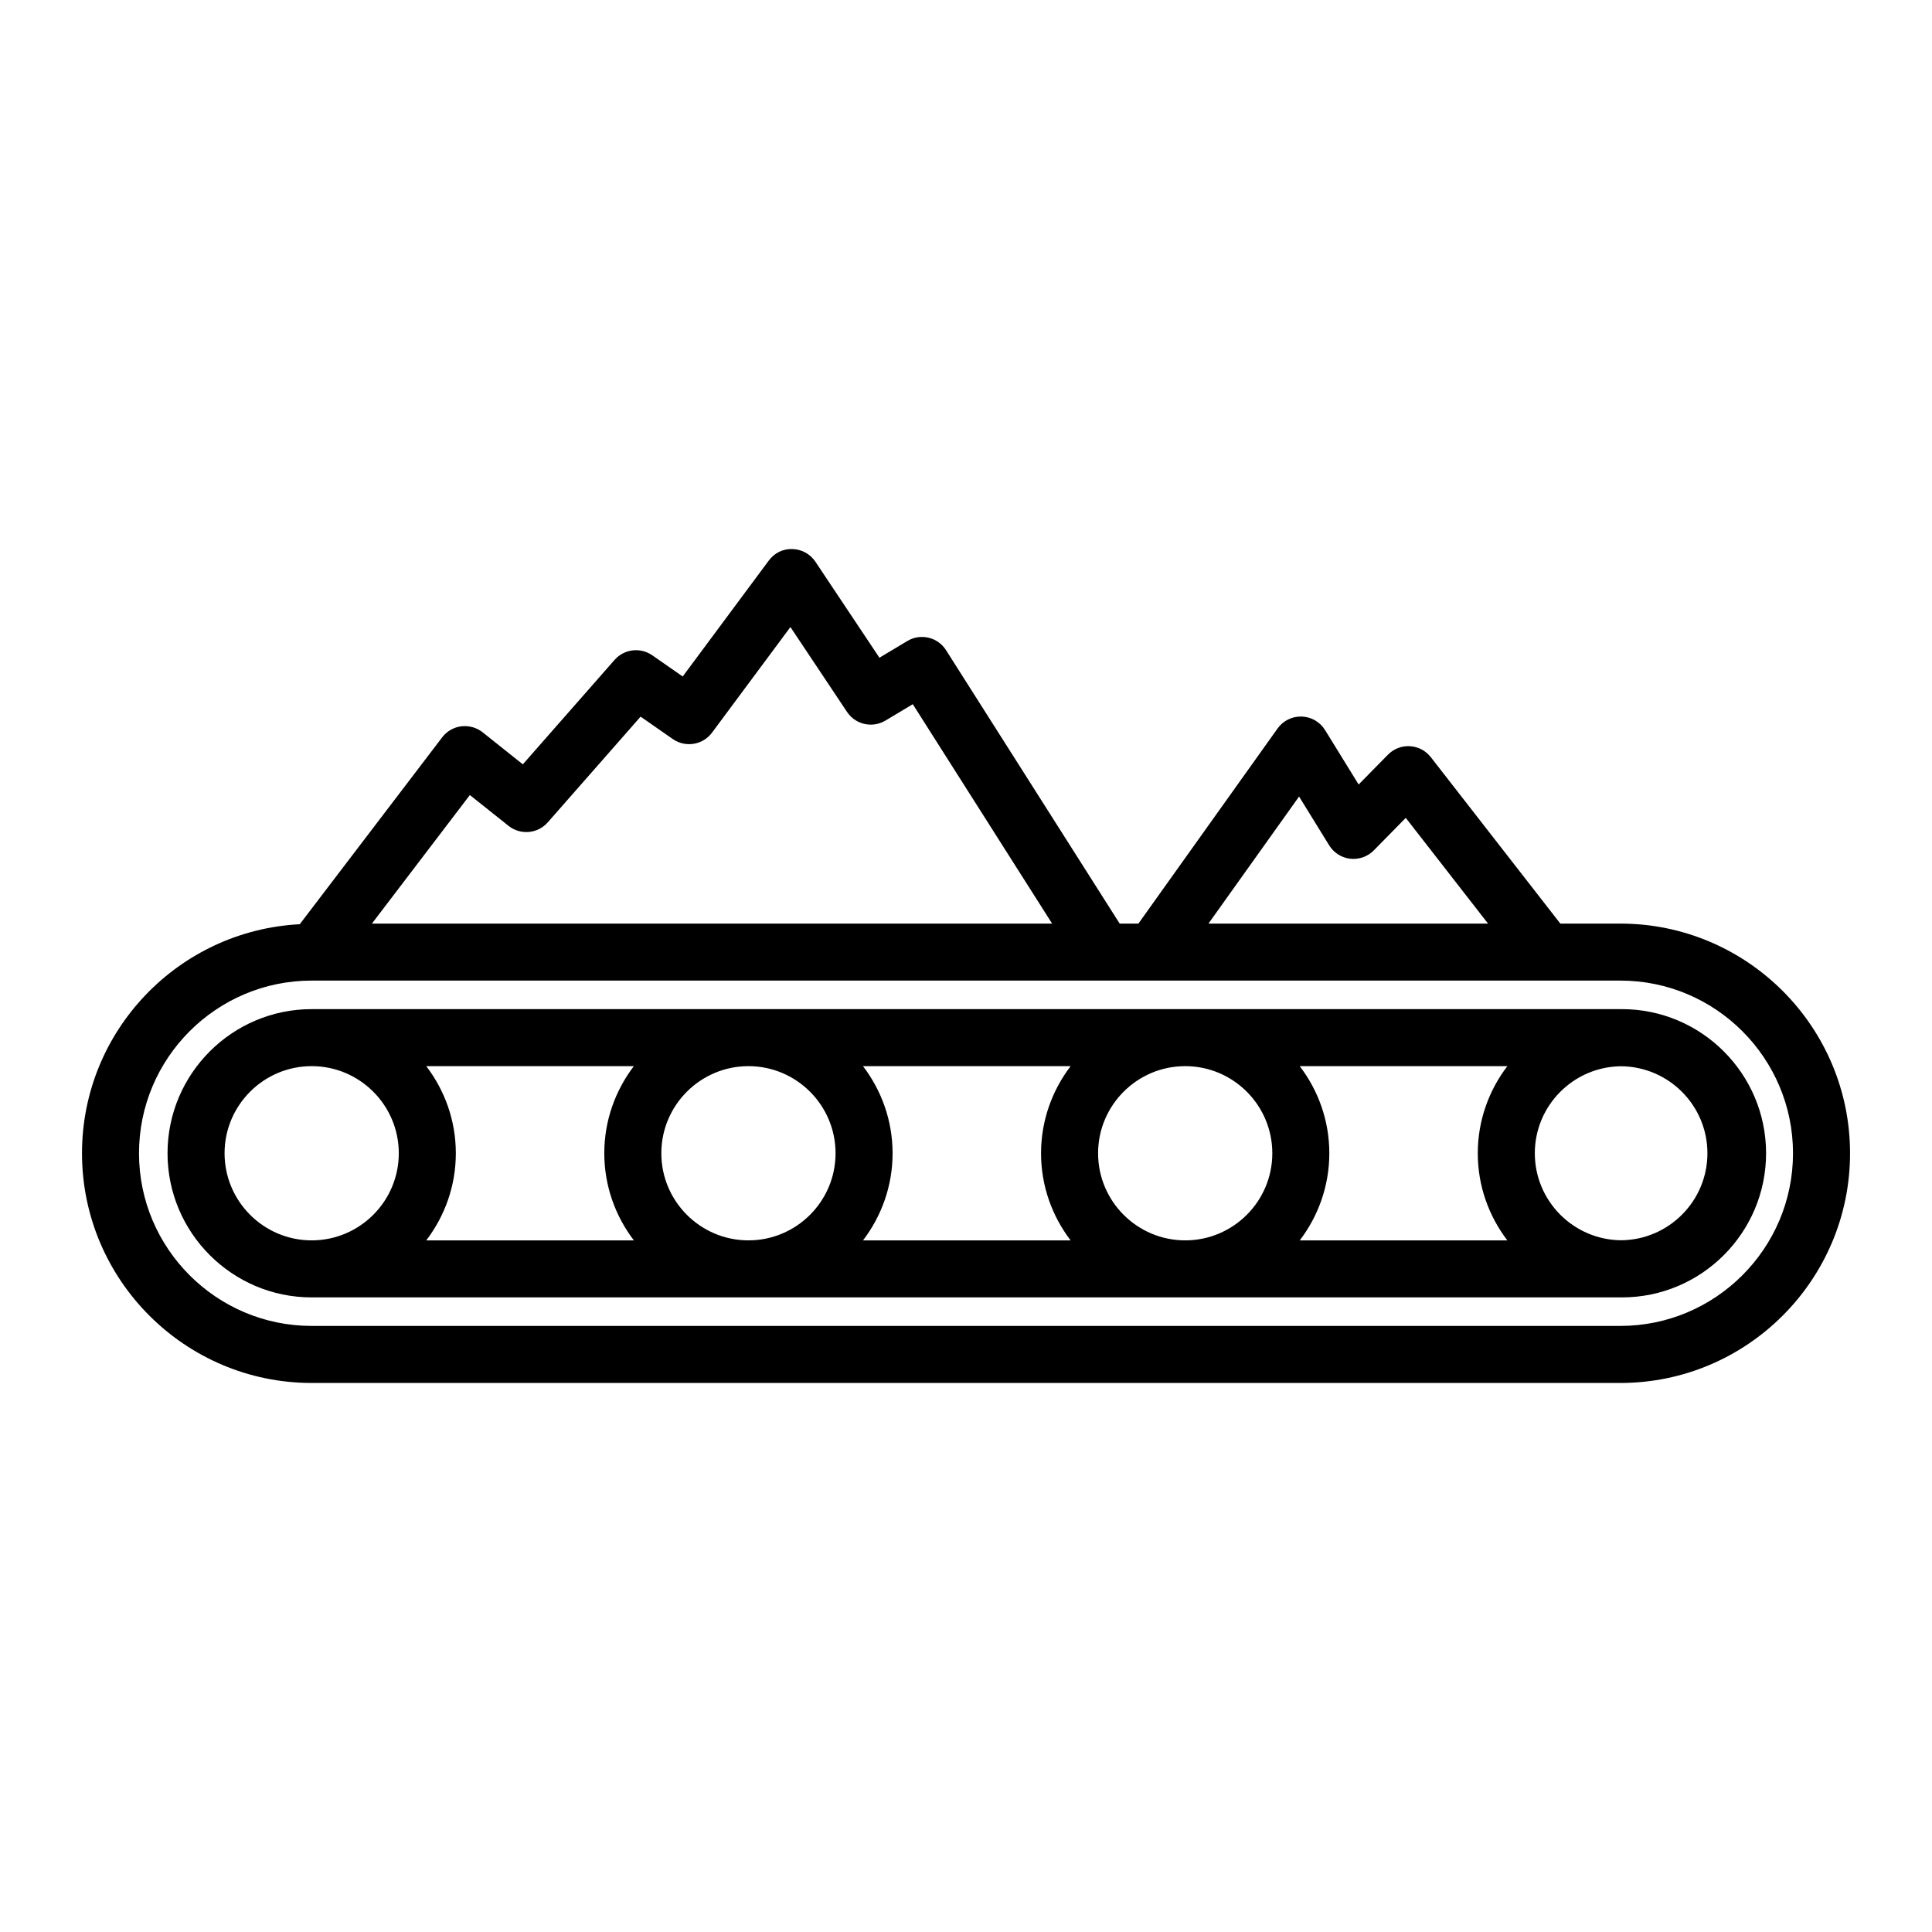 <?xml version="1.0" encoding="UTF-8"?>
<!-- Uploaded to: ICON Repo, www.svgrepo.com, Generator: ICON Repo Mixer Tools -->
<svg fill="#000000" width="800px" height="800px" version="1.1" viewBox="144 144 512 512" xmlns="http://www.w3.org/2000/svg">
 <g>
  <path d="m573.4 388.76h-15.898l-34.328-44.109c-1.34-1.719-3.356-2.777-5.527-2.902-2.176-0.133-4.297 0.691-5.824 2.246l-7.769 7.906-8.902-14.426c-1.328-2.156-3.648-3.5-6.184-3.582-2.523-0.082-4.934 1.098-6.402 3.164l-36.879 51.707h-4.961l-46.016-72.461c-2.191-3.457-6.742-4.539-10.262-2.43l-7.391 4.43-16.965-25.438c-1.367-2.047-3.637-3.301-6.098-3.359-2.527-0.105-4.793 1.074-6.258 3.047l-22.812 30.723-8.062-5.613c-3.164-2.195-7.461-1.668-9.996 1.215l-24.312 27.68-10.656-8.496c-1.586-1.266-3.621-1.812-5.637-1.586-2.016 0.25-3.848 1.305-5.078 2.922l-37.746 49.531c-32.094 1.652-57.707 28.203-57.707 60.699 0 33.562 27.305 60.871 60.871 60.871h346.81c33.562 0 60.871-27.305 60.871-60.871-0.004-33.562-27.312-60.867-60.879-60.867zm-85.133-33.668 7.984 12.941c1.219 1.977 3.281 3.281 5.586 3.543 2.293 0.25 4.606-0.559 6.231-2.211l8.473-8.621 21.805 28.016h-74.09zm-219.75-0.398 10.254 8.168c3.144 2.508 7.723 2.106 10.387-0.922l24.609-28.023 8.539 5.945c3.352 2.324 7.949 1.578 10.383-1.699l20.781-27.988 15.004 22.496c2.242 3.359 6.715 4.363 10.172 2.293l7.25-4.344 36.926 58.141h-180.26zm304.88 140.69h-346.8c-25.23 0-45.758-20.523-45.758-45.758 0-25.23 20.523-45.758 45.758-45.758h346.81c25.23 0 45.758 20.523 45.758 45.758 0 25.23-20.535 45.758-45.766 45.758z"/>
  <path d="m573.82 411.43c-0.07 0-0.141 0.012-0.211 0.012-0.07 0-0.137-0.012-0.211-0.012h-346.8c-21.066 0-38.199 17.133-38.199 38.195s17.133 38.199 38.199 38.199h346.81c0.07 0 0.141-0.012 0.211-0.012 0.07 0 0.137 0.012 0.211 0.012 21.062 0 38.199-17.133 38.199-38.199 0-21.062-17.145-38.195-38.211-38.195zm-254.56 38.195c0-12.727 10.359-23.086 23.086-23.086 12.727 0 23.086 10.352 23.086 23.086 0 12.73-10.352 23.086-23.086 23.086s-23.086-10.359-23.086-23.086zm-7.281 23.086h-55.016c4.891-6.418 7.836-14.402 7.836-23.086 0-8.68-2.941-16.66-7.836-23.086h55.016c-4.891 6.418-7.836 14.402-7.836 23.086 0.004 8.68 2.945 16.66 7.836 23.086zm60.73-46.164h55.016c-4.891 6.418-7.836 14.402-7.836 23.086 0 8.68 2.941 16.66 7.836 23.086h-55.016c4.891-6.418 7.836-14.402 7.836-23.086-0.004-8.684-2.945-16.668-7.836-23.086zm62.297 23.078c0-12.727 10.352-23.086 23.086-23.086 12.73 0 23.086 10.352 23.086 23.086 0 12.73-10.352 23.086-23.086 23.086-12.734 0-23.086-10.359-23.086-23.086zm53.441-23.078h55.016c-4.891 6.418-7.836 14.402-7.836 23.086 0 8.68 2.941 16.66 7.836 23.086h-55.016c4.891-6.418 7.836-14.402 7.836-23.086 0-8.684-2.941-16.668-7.836-23.086zm62.297 23.078c0-12.656 10.242-22.945 22.871-23.059 12.629 0.117 22.871 10.402 22.871 23.059s-10.242 22.945-22.871 23.059c-12.629-0.113-22.871-10.402-22.871-23.059zm-347.23 0c0-12.727 10.352-23.086 23.086-23.086 12.73 0 23.086 10.352 23.086 23.086 0 12.73-10.359 23.086-23.086 23.086-12.727 0-23.086-10.359-23.086-23.086z"/>
 </g>
</svg>